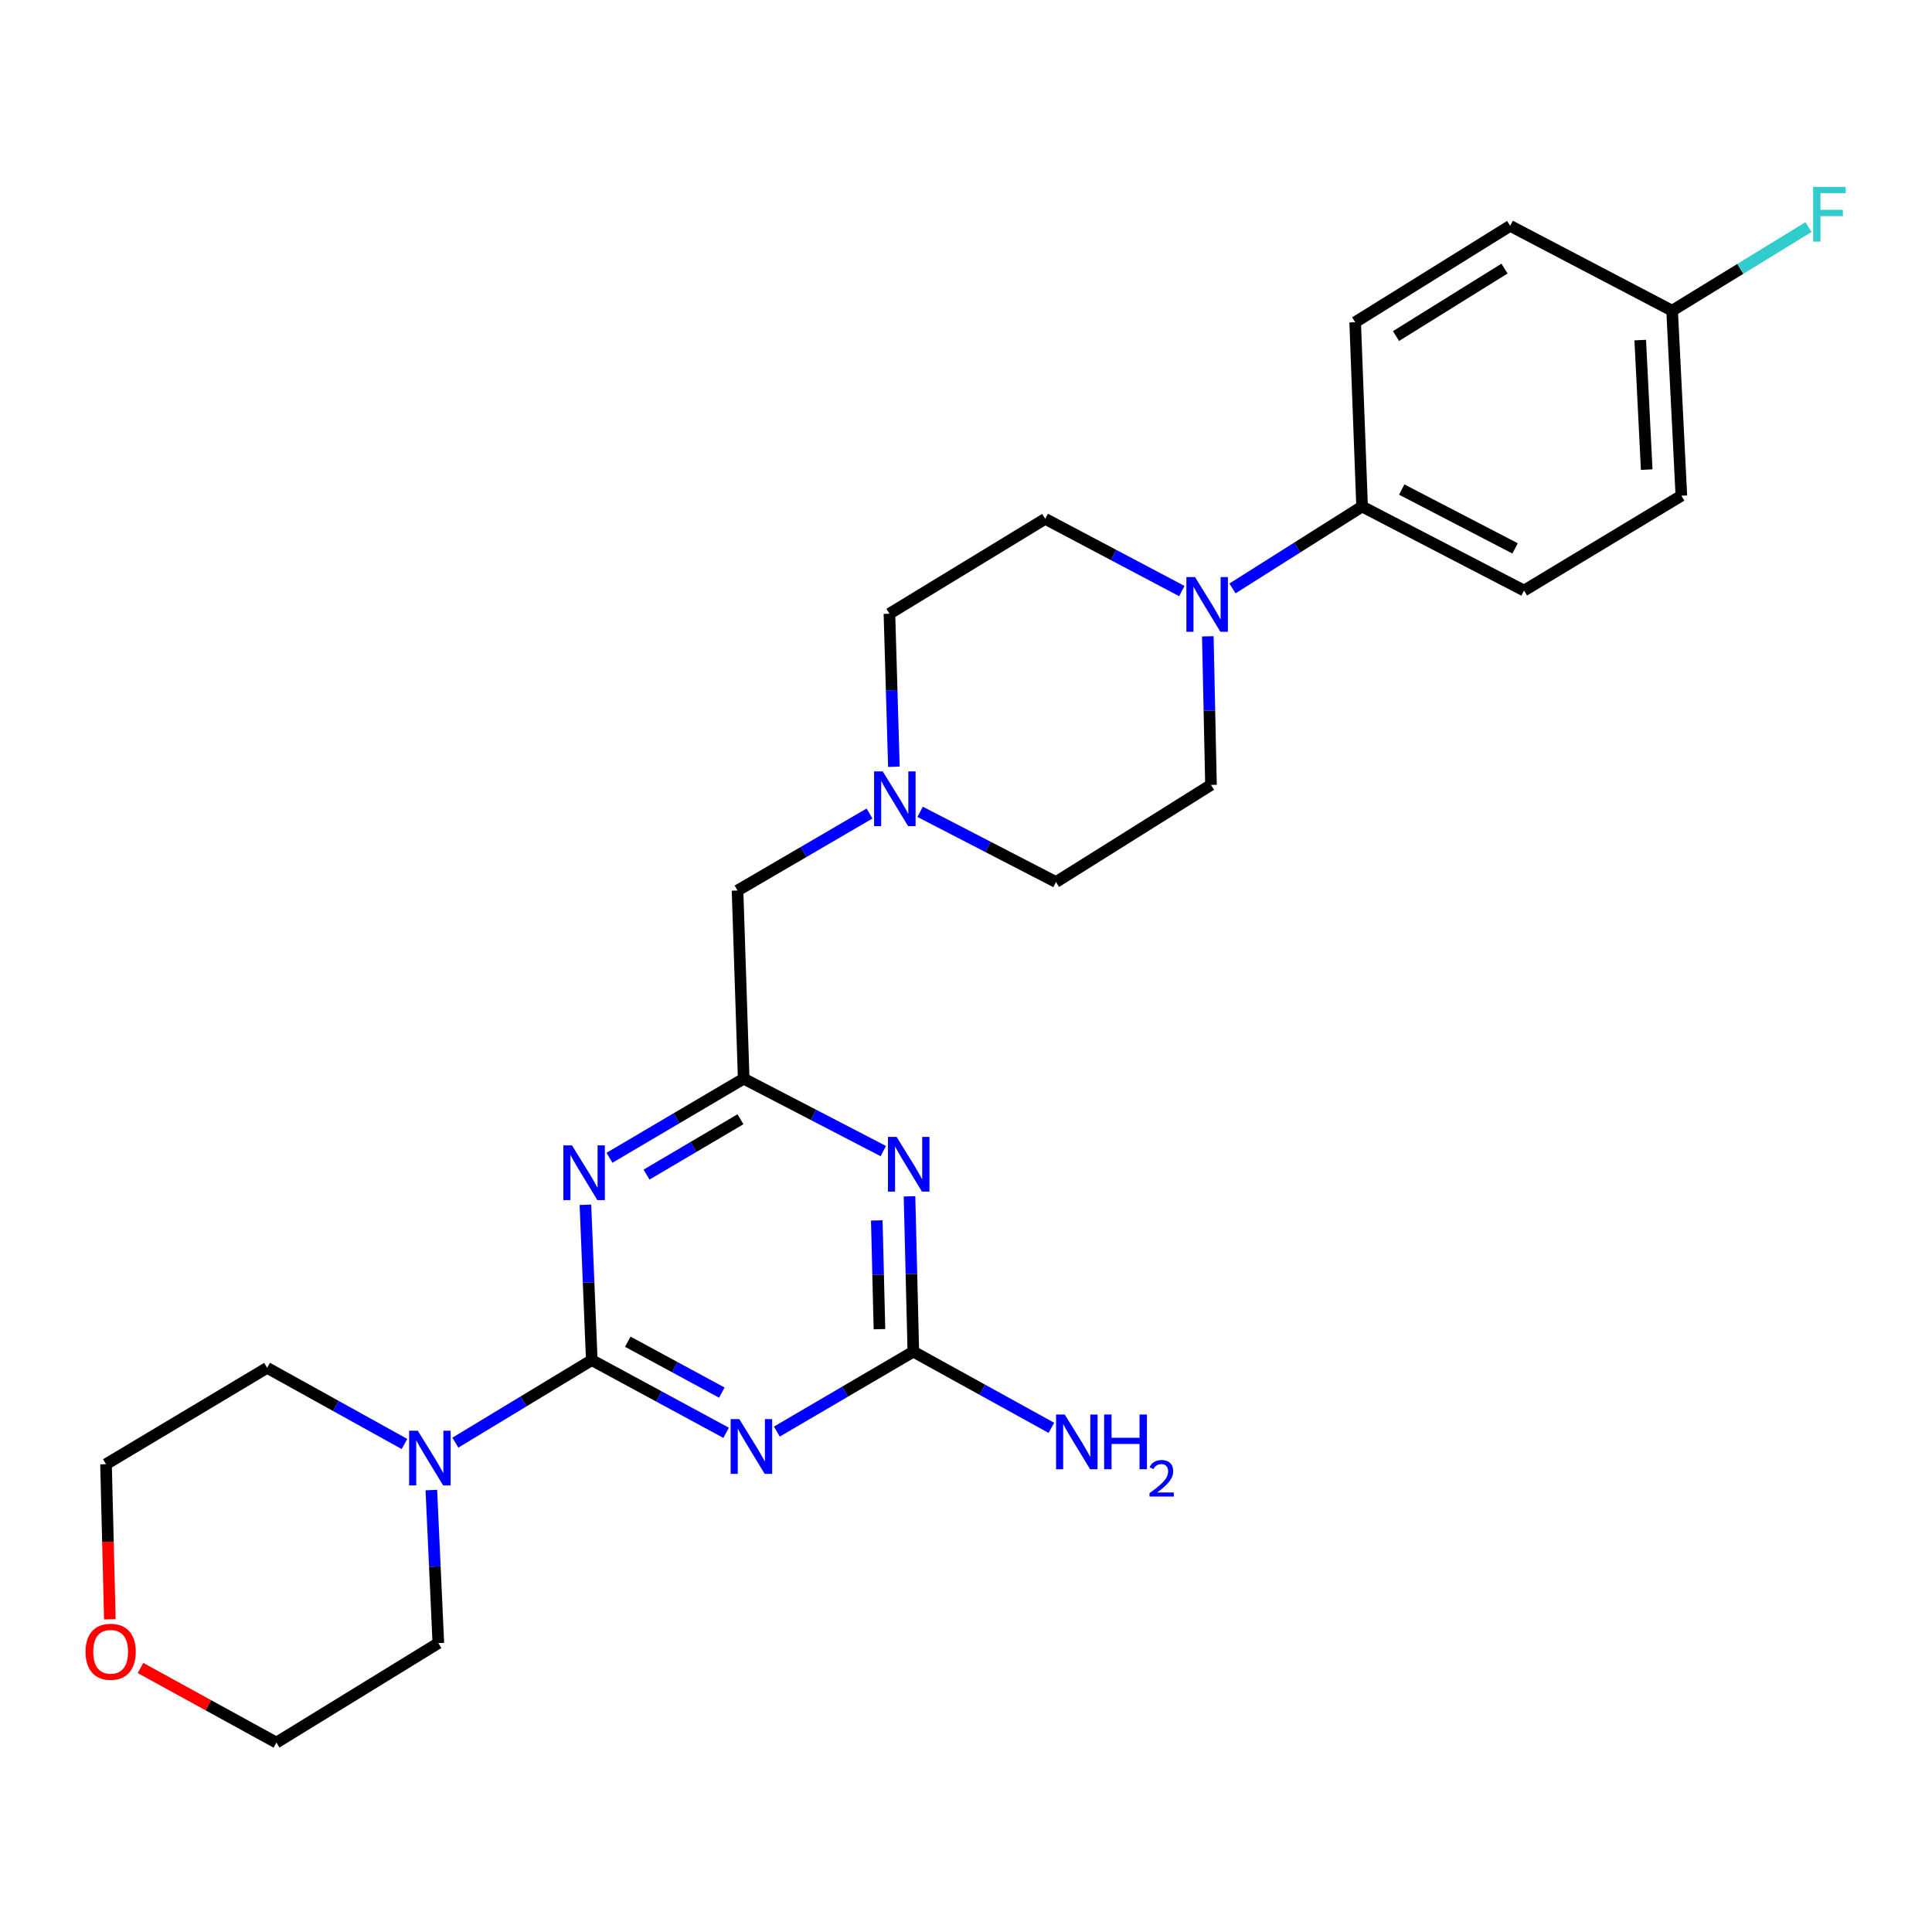 <?xml version='1.0' encoding='iso-8859-1'?>
<svg version='1.1' baseProfile='full'
              xmlns='http://www.w3.org/2000/svg'
                      xmlns:rdkit='http://www.rdkit.org/xml'
                      xmlns:xlink='http://www.w3.org/1999/xlink'
                  xml:space='preserve'
width='1000px' height='1000px' viewBox='0 0 1000 1000'>
<!-- END OF HEADER -->
<rect style='opacity:1.0;fill:#FFFFFF;stroke:none' width='1000' height='1000' x='0' y='0'> </rect>
<path class='bond-0' d='M 306.307,703.989 L 341.075,722.804' style='fill:none;fill-rule:evenodd;stroke:#000000;stroke-width:6px;stroke-linecap:butt;stroke-linejoin:miter;stroke-opacity:1' />
<path class='bond-0' d='M 341.075,722.804 L 375.842,741.618' style='fill:none;fill-rule:evenodd;stroke:#0000FF;stroke-width:6px;stroke-linecap:butt;stroke-linejoin:miter;stroke-opacity:1' />
<path class='bond-0' d='M 324.943,694.47 L 349.281,707.64' style='fill:none;fill-rule:evenodd;stroke:#000000;stroke-width:6px;stroke-linecap:butt;stroke-linejoin:miter;stroke-opacity:1' />
<path class='bond-0' d='M 349.281,707.64 L 373.618,720.811' style='fill:none;fill-rule:evenodd;stroke:#0000FF;stroke-width:6px;stroke-linecap:butt;stroke-linejoin:miter;stroke-opacity:1' />
<path class='bond-1' d='M 306.307,703.989 L 304.656,663.792' style='fill:none;fill-rule:evenodd;stroke:#000000;stroke-width:6px;stroke-linecap:butt;stroke-linejoin:miter;stroke-opacity:1' />
<path class='bond-1' d='M 304.656,663.792 L 303.004,623.594' style='fill:none;fill-rule:evenodd;stroke:#0000FF;stroke-width:6px;stroke-linecap:butt;stroke-linejoin:miter;stroke-opacity:1' />
<path class='bond-5' d='M 306.307,703.989 L 271.001,725.353' style='fill:none;fill-rule:evenodd;stroke:#000000;stroke-width:6px;stroke-linecap:butt;stroke-linejoin:miter;stroke-opacity:1' />
<path class='bond-5' d='M 271.001,725.353 L 235.694,746.717' style='fill:none;fill-rule:evenodd;stroke:#0000FF;stroke-width:6px;stroke-linecap:butt;stroke-linejoin:miter;stroke-opacity:1' />
<path class='bond-3' d='M 402.099,740.988 L 437.421,720.3' style='fill:none;fill-rule:evenodd;stroke:#0000FF;stroke-width:6px;stroke-linecap:butt;stroke-linejoin:miter;stroke-opacity:1' />
<path class='bond-3' d='M 437.421,720.3 L 472.742,699.612' style='fill:none;fill-rule:evenodd;stroke:#000000;stroke-width:6px;stroke-linecap:butt;stroke-linejoin:miter;stroke-opacity:1' />
<path class='bond-4' d='M 315.46,599.265 L 350.198,578.793' style='fill:none;fill-rule:evenodd;stroke:#0000FF;stroke-width:6px;stroke-linecap:butt;stroke-linejoin:miter;stroke-opacity:1' />
<path class='bond-4' d='M 350.198,578.793 L 384.937,558.32' style='fill:none;fill-rule:evenodd;stroke:#000000;stroke-width:6px;stroke-linecap:butt;stroke-linejoin:miter;stroke-opacity:1' />
<path class='bond-4' d='M 334.635,607.977 L 358.952,593.646' style='fill:none;fill-rule:evenodd;stroke:#0000FF;stroke-width:6px;stroke-linecap:butt;stroke-linejoin:miter;stroke-opacity:1' />
<path class='bond-4' d='M 358.952,593.646 L 383.269,579.316' style='fill:none;fill-rule:evenodd;stroke:#000000;stroke-width:6px;stroke-linecap:butt;stroke-linejoin:miter;stroke-opacity:1' />
<path class='bond-2' d='M 457.202,595.802 L 421.069,577.061' style='fill:none;fill-rule:evenodd;stroke:#0000FF;stroke-width:6px;stroke-linecap:butt;stroke-linejoin:miter;stroke-opacity:1' />
<path class='bond-2' d='M 421.069,577.061 L 384.937,558.32' style='fill:none;fill-rule:evenodd;stroke:#000000;stroke-width:6px;stroke-linecap:butt;stroke-linejoin:miter;stroke-opacity:1' />
<path class='bond-26' d='M 470.757,619.206 L 471.75,659.409' style='fill:none;fill-rule:evenodd;stroke:#0000FF;stroke-width:6px;stroke-linecap:butt;stroke-linejoin:miter;stroke-opacity:1' />
<path class='bond-26' d='M 471.75,659.409 L 472.742,699.612' style='fill:none;fill-rule:evenodd;stroke:#000000;stroke-width:6px;stroke-linecap:butt;stroke-linejoin:miter;stroke-opacity:1' />
<path class='bond-26' d='M 453.819,631.692 L 454.514,659.834' style='fill:none;fill-rule:evenodd;stroke:#0000FF;stroke-width:6px;stroke-linecap:butt;stroke-linejoin:miter;stroke-opacity:1' />
<path class='bond-26' d='M 454.514,659.834 L 455.209,687.976' style='fill:none;fill-rule:evenodd;stroke:#000000;stroke-width:6px;stroke-linecap:butt;stroke-linejoin:miter;stroke-opacity:1' />
<path class='bond-12' d='M 472.742,699.612 L 508.472,719.329' style='fill:none;fill-rule:evenodd;stroke:#000000;stroke-width:6px;stroke-linecap:butt;stroke-linejoin:miter;stroke-opacity:1' />
<path class='bond-12' d='M 508.472,719.329 L 544.202,739.046' style='fill:none;fill-rule:evenodd;stroke:#0000FF;stroke-width:6px;stroke-linecap:butt;stroke-linejoin:miter;stroke-opacity:1' />
<path class='bond-9' d='M 384.937,558.32 L 381.747,460.936' style='fill:none;fill-rule:evenodd;stroke:#000000;stroke-width:6px;stroke-linecap:butt;stroke-linejoin:miter;stroke-opacity:1' />
<path class='bond-22' d='M 209.358,747.407 L 173.815,727.7' style='fill:none;fill-rule:evenodd;stroke:#0000FF;stroke-width:6px;stroke-linecap:butt;stroke-linejoin:miter;stroke-opacity:1' />
<path class='bond-22' d='M 173.815,727.7 L 138.273,707.993' style='fill:none;fill-rule:evenodd;stroke:#000000;stroke-width:6px;stroke-linecap:butt;stroke-linejoin:miter;stroke-opacity:1' />
<path class='bond-23' d='M 223.262,771.254 L 225.073,810.863' style='fill:none;fill-rule:evenodd;stroke:#0000FF;stroke-width:6px;stroke-linecap:butt;stroke-linejoin:miter;stroke-opacity:1' />
<path class='bond-23' d='M 225.073,810.863 L 226.883,850.472' style='fill:none;fill-rule:evenodd;stroke:#000000;stroke-width:6px;stroke-linecap:butt;stroke-linejoin:miter;stroke-opacity:1' />
<path class='bond-6' d='M 611.699,305.932 L 576.349,287.243' style='fill:none;fill-rule:evenodd;stroke:#0000FF;stroke-width:6px;stroke-linecap:butt;stroke-linejoin:miter;stroke-opacity:1' />
<path class='bond-6' d='M 576.349,287.243 L 540.998,268.553' style='fill:none;fill-rule:evenodd;stroke:#000000;stroke-width:6px;stroke-linecap:butt;stroke-linejoin:miter;stroke-opacity:1' />
<path class='bond-8' d='M 637.922,304.577 L 671.47,283.376' style='fill:none;fill-rule:evenodd;stroke:#0000FF;stroke-width:6px;stroke-linecap:butt;stroke-linejoin:miter;stroke-opacity:1' />
<path class='bond-8' d='M 671.47,283.376 L 705.019,262.174' style='fill:none;fill-rule:evenodd;stroke:#000000;stroke-width:6px;stroke-linecap:butt;stroke-linejoin:miter;stroke-opacity:1' />
<path class='bond-28' d='M 625.161,329.359 L 625.982,367.811' style='fill:none;fill-rule:evenodd;stroke:#0000FF;stroke-width:6px;stroke-linecap:butt;stroke-linejoin:miter;stroke-opacity:1' />
<path class='bond-28' d='M 625.982,367.811 L 626.802,406.263' style='fill:none;fill-rule:evenodd;stroke:#000000;stroke-width:6px;stroke-linecap:butt;stroke-linejoin:miter;stroke-opacity:1' />
<path class='bond-7' d='M 450.067,421.077 L 415.907,441.007' style='fill:none;fill-rule:evenodd;stroke:#0000FF;stroke-width:6px;stroke-linecap:butt;stroke-linejoin:miter;stroke-opacity:1' />
<path class='bond-7' d='M 415.907,441.007 L 381.747,460.936' style='fill:none;fill-rule:evenodd;stroke:#000000;stroke-width:6px;stroke-linecap:butt;stroke-linejoin:miter;stroke-opacity:1' />
<path class='bond-16' d='M 476.251,420.199 L 511.417,438.369' style='fill:none;fill-rule:evenodd;stroke:#0000FF;stroke-width:6px;stroke-linecap:butt;stroke-linejoin:miter;stroke-opacity:1' />
<path class='bond-16' d='M 511.417,438.369 L 546.582,456.54' style='fill:none;fill-rule:evenodd;stroke:#000000;stroke-width:6px;stroke-linecap:butt;stroke-linejoin:miter;stroke-opacity:1' />
<path class='bond-17' d='M 462.68,396.881 L 461.524,357.272' style='fill:none;fill-rule:evenodd;stroke:#0000FF;stroke-width:6px;stroke-linecap:butt;stroke-linejoin:miter;stroke-opacity:1' />
<path class='bond-17' d='M 461.524,357.272 L 460.367,317.662' style='fill:none;fill-rule:evenodd;stroke:#000000;stroke-width:6px;stroke-linecap:butt;stroke-linejoin:miter;stroke-opacity:1' />
<path class='bond-14' d='M 705.019,262.174 L 788.84,305.67' style='fill:none;fill-rule:evenodd;stroke:#000000;stroke-width:6px;stroke-linecap:butt;stroke-linejoin:miter;stroke-opacity:1' />
<path class='bond-14' d='M 725.534,253.395 L 784.208,283.842' style='fill:none;fill-rule:evenodd;stroke:#000000;stroke-width:6px;stroke-linecap:butt;stroke-linejoin:miter;stroke-opacity:1' />
<path class='bond-15' d='M 705.019,262.174 L 701.437,166.783' style='fill:none;fill-rule:evenodd;stroke:#000000;stroke-width:6px;stroke-linecap:butt;stroke-linejoin:miter;stroke-opacity:1' />
<path class='bond-10' d='M 540.998,268.553 L 460.367,317.662' style='fill:none;fill-rule:evenodd;stroke:#000000;stroke-width:6px;stroke-linecap:butt;stroke-linejoin:miter;stroke-opacity:1' />
<path class='bond-11' d='M 626.802,406.263 L 546.582,456.54' style='fill:none;fill-rule:evenodd;stroke:#000000;stroke-width:6px;stroke-linecap:butt;stroke-linejoin:miter;stroke-opacity:1' />
<path class='bond-13' d='M 72.715,863.348 L 107.888,882.657' style='fill:none;fill-rule:evenodd;stroke:#FF0000;stroke-width:6px;stroke-linecap:butt;stroke-linejoin:miter;stroke-opacity:1' />
<path class='bond-13' d='M 107.888,882.657 L 143.062,901.966' style='fill:none;fill-rule:evenodd;stroke:#000000;stroke-width:6px;stroke-linecap:butt;stroke-linejoin:miter;stroke-opacity:1' />
<path class='bond-27' d='M 56.855,838.123 L 55.864,797.995' style='fill:none;fill-rule:evenodd;stroke:#FF0000;stroke-width:6px;stroke-linecap:butt;stroke-linejoin:miter;stroke-opacity:1' />
<path class='bond-27' d='M 55.864,797.995 L 54.873,757.868' style='fill:none;fill-rule:evenodd;stroke:#000000;stroke-width:6px;stroke-linecap:butt;stroke-linejoin:miter;stroke-opacity:1' />
<path class='bond-20' d='M 788.84,305.67 L 870.266,256.58' style='fill:none;fill-rule:evenodd;stroke:#000000;stroke-width:6px;stroke-linecap:butt;stroke-linejoin:miter;stroke-opacity:1' />
<path class='bond-19' d='M 701.437,166.783 L 781.656,116.898' style='fill:none;fill-rule:evenodd;stroke:#000000;stroke-width:6px;stroke-linecap:butt;stroke-linejoin:miter;stroke-opacity:1' />
<path class='bond-19' d='M 722.574,173.941 L 778.728,139.022' style='fill:none;fill-rule:evenodd;stroke:#000000;stroke-width:6px;stroke-linecap:butt;stroke-linejoin:miter;stroke-opacity:1' />
<path class='bond-18' d='M 865.487,160.806 L 781.656,116.898' style='fill:none;fill-rule:evenodd;stroke:#000000;stroke-width:6px;stroke-linecap:butt;stroke-linejoin:miter;stroke-opacity:1' />
<path class='bond-21' d='M 865.487,160.806 L 900.787,139.166' style='fill:none;fill-rule:evenodd;stroke:#000000;stroke-width:6px;stroke-linecap:butt;stroke-linejoin:miter;stroke-opacity:1' />
<path class='bond-21' d='M 900.787,139.166 L 936.087,117.527' style='fill:none;fill-rule:evenodd;stroke:#33CCCC;stroke-width:6px;stroke-linecap:butt;stroke-linejoin:miter;stroke-opacity:1' />
<path class='bond-29' d='M 865.487,160.806 L 870.266,256.58' style='fill:none;fill-rule:evenodd;stroke:#000000;stroke-width:6px;stroke-linecap:butt;stroke-linejoin:miter;stroke-opacity:1' />
<path class='bond-29' d='M 848.984,176.031 L 852.33,243.073' style='fill:none;fill-rule:evenodd;stroke:#000000;stroke-width:6px;stroke-linecap:butt;stroke-linejoin:miter;stroke-opacity:1' />
<path class='bond-25' d='M 138.273,707.993 L 54.873,757.868' style='fill:none;fill-rule:evenodd;stroke:#000000;stroke-width:6px;stroke-linecap:butt;stroke-linejoin:miter;stroke-opacity:1' />
<path class='bond-24' d='M 226.883,850.472 L 143.062,901.966' style='fill:none;fill-rule:evenodd;stroke:#000000;stroke-width:6px;stroke-linecap:butt;stroke-linejoin:miter;stroke-opacity:1' />
<path  class='atom-1' d='M 382.671 734.541
L 391.951 749.541
Q 392.871 751.021, 394.351 753.701
Q 395.831 756.381, 395.911 756.541
L 395.911 734.541
L 399.671 734.541
L 399.671 762.861
L 395.791 762.861
L 385.831 746.461
Q 384.671 744.541, 383.431 742.341
Q 382.231 740.141, 381.871 739.461
L 381.871 762.861
L 378.191 762.861
L 378.191 734.541
L 382.671 734.541
' fill='#0000FF'/>
<path  class='atom-2' d='M 296.063 592.847
L 305.343 607.847
Q 306.263 609.327, 307.743 612.007
Q 309.223 614.687, 309.303 614.847
L 309.303 592.847
L 313.063 592.847
L 313.063 621.167
L 309.183 621.167
L 299.223 604.767
Q 298.063 602.847, 296.823 600.647
Q 295.623 598.447, 295.263 597.767
L 295.263 621.167
L 291.583 621.167
L 291.583 592.847
L 296.063 592.847
' fill='#0000FF'/>
<path  class='atom-3' d='M 464.088 588.46
L 473.368 603.46
Q 474.288 604.94, 475.768 607.62
Q 477.248 610.3, 477.328 610.46
L 477.328 588.46
L 481.088 588.46
L 481.088 616.78
L 477.208 616.78
L 467.248 600.38
Q 466.088 598.46, 464.848 596.26
Q 463.648 594.06, 463.288 593.38
L 463.288 616.78
L 459.608 616.78
L 459.608 588.46
L 464.088 588.46
' fill='#0000FF'/>
<path  class='atom-6' d='M 216.246 740.537
L 225.526 755.537
Q 226.446 757.017, 227.926 759.697
Q 229.406 762.377, 229.486 762.537
L 229.486 740.537
L 233.246 740.537
L 233.246 768.857
L 229.366 768.857
L 219.406 752.457
Q 218.246 750.537, 217.006 748.337
Q 215.806 746.137, 215.446 745.457
L 215.446 768.857
L 211.766 768.857
L 211.766 740.537
L 216.246 740.537
' fill='#0000FF'/>
<path  class='atom-7' d='M 618.549 298.703
L 627.829 313.703
Q 628.749 315.183, 630.229 317.863
Q 631.709 320.543, 631.789 320.703
L 631.789 298.703
L 635.549 298.703
L 635.549 327.023
L 631.669 327.023
L 621.709 310.623
Q 620.549 308.703, 619.309 306.503
Q 618.109 304.303, 617.749 303.623
L 617.749 327.023
L 614.069 327.023
L 614.069 298.703
L 618.549 298.703
' fill='#0000FF'/>
<path  class='atom-8' d='M 456.904 399.277
L 466.184 414.277
Q 467.104 415.757, 468.584 418.437
Q 470.064 421.117, 470.144 421.277
L 470.144 399.277
L 473.904 399.277
L 473.904 427.597
L 470.024 427.597
L 460.064 411.197
Q 458.904 409.277, 457.664 407.077
Q 456.464 404.877, 456.104 404.197
L 456.104 427.597
L 452.424 427.597
L 452.424 399.277
L 456.904 399.277
' fill='#0000FF'/>
<path  class='atom-13' d='M 551.098 732.147
L 560.378 747.147
Q 561.298 748.627, 562.778 751.307
Q 564.258 753.987, 564.338 754.147
L 564.338 732.147
L 568.098 732.147
L 568.098 760.467
L 564.218 760.467
L 554.258 744.067
Q 553.098 742.147, 551.858 739.947
Q 550.658 737.747, 550.298 737.067
L 550.298 760.467
L 546.618 760.467
L 546.618 732.147
L 551.098 732.147
' fill='#0000FF'/>
<path  class='atom-13' d='M 571.498 732.147
L 575.338 732.147
L 575.338 744.187
L 589.818 744.187
L 589.818 732.147
L 593.658 732.147
L 593.658 760.467
L 589.818 760.467
L 589.818 747.387
L 575.338 747.387
L 575.338 760.467
L 571.498 760.467
L 571.498 732.147
' fill='#0000FF'/>
<path  class='atom-13' d='M 595.031 759.473
Q 595.717 757.704, 597.354 756.727
Q 598.991 755.724, 601.261 755.724
Q 604.086 755.724, 605.67 757.255
Q 607.254 758.787, 607.254 761.506
Q 607.254 764.278, 605.195 766.865
Q 603.162 769.452, 598.938 772.515
L 607.571 772.515
L 607.571 774.627
L 594.978 774.627
L 594.978 772.858
Q 598.463 770.376, 600.522 768.528
Q 602.608 766.68, 603.611 765.017
Q 604.614 763.354, 604.614 761.638
Q 604.614 759.843, 603.717 758.839
Q 602.819 757.836, 601.261 757.836
Q 599.757 757.836, 598.753 758.443
Q 597.75 759.051, 597.037 760.397
L 595.031 759.473
' fill='#0000FF'/>
<path  class='atom-14' d='M 44.268 854.949
Q 44.268 848.149, 47.628 844.349
Q 50.988 840.549, 57.268 840.549
Q 63.548 840.549, 66.908 844.349
Q 70.268 848.149, 70.268 854.949
Q 70.268 861.829, 66.868 865.749
Q 63.468 869.629, 57.268 869.629
Q 51.028 869.629, 47.628 865.749
Q 44.268 861.869, 44.268 854.949
M 57.268 866.429
Q 61.588 866.429, 63.908 863.549
Q 66.268 860.629, 66.268 854.949
Q 66.268 849.389, 63.908 846.589
Q 61.588 843.749, 57.268 843.749
Q 52.948 843.749, 50.588 846.549
Q 48.268 849.349, 48.268 854.949
Q 48.268 860.669, 50.588 863.549
Q 52.948 866.429, 57.268 866.429
' fill='#FF0000'/>
<path  class='atom-22' d='M 938.474 96.742
L 955.314 96.742
L 955.314 99.982
L 942.274 99.982
L 942.274 108.582
L 953.874 108.582
L 953.874 111.862
L 942.274 111.862
L 942.274 125.062
L 938.474 125.062
L 938.474 96.742
' fill='#33CCCC'/>
</svg>
